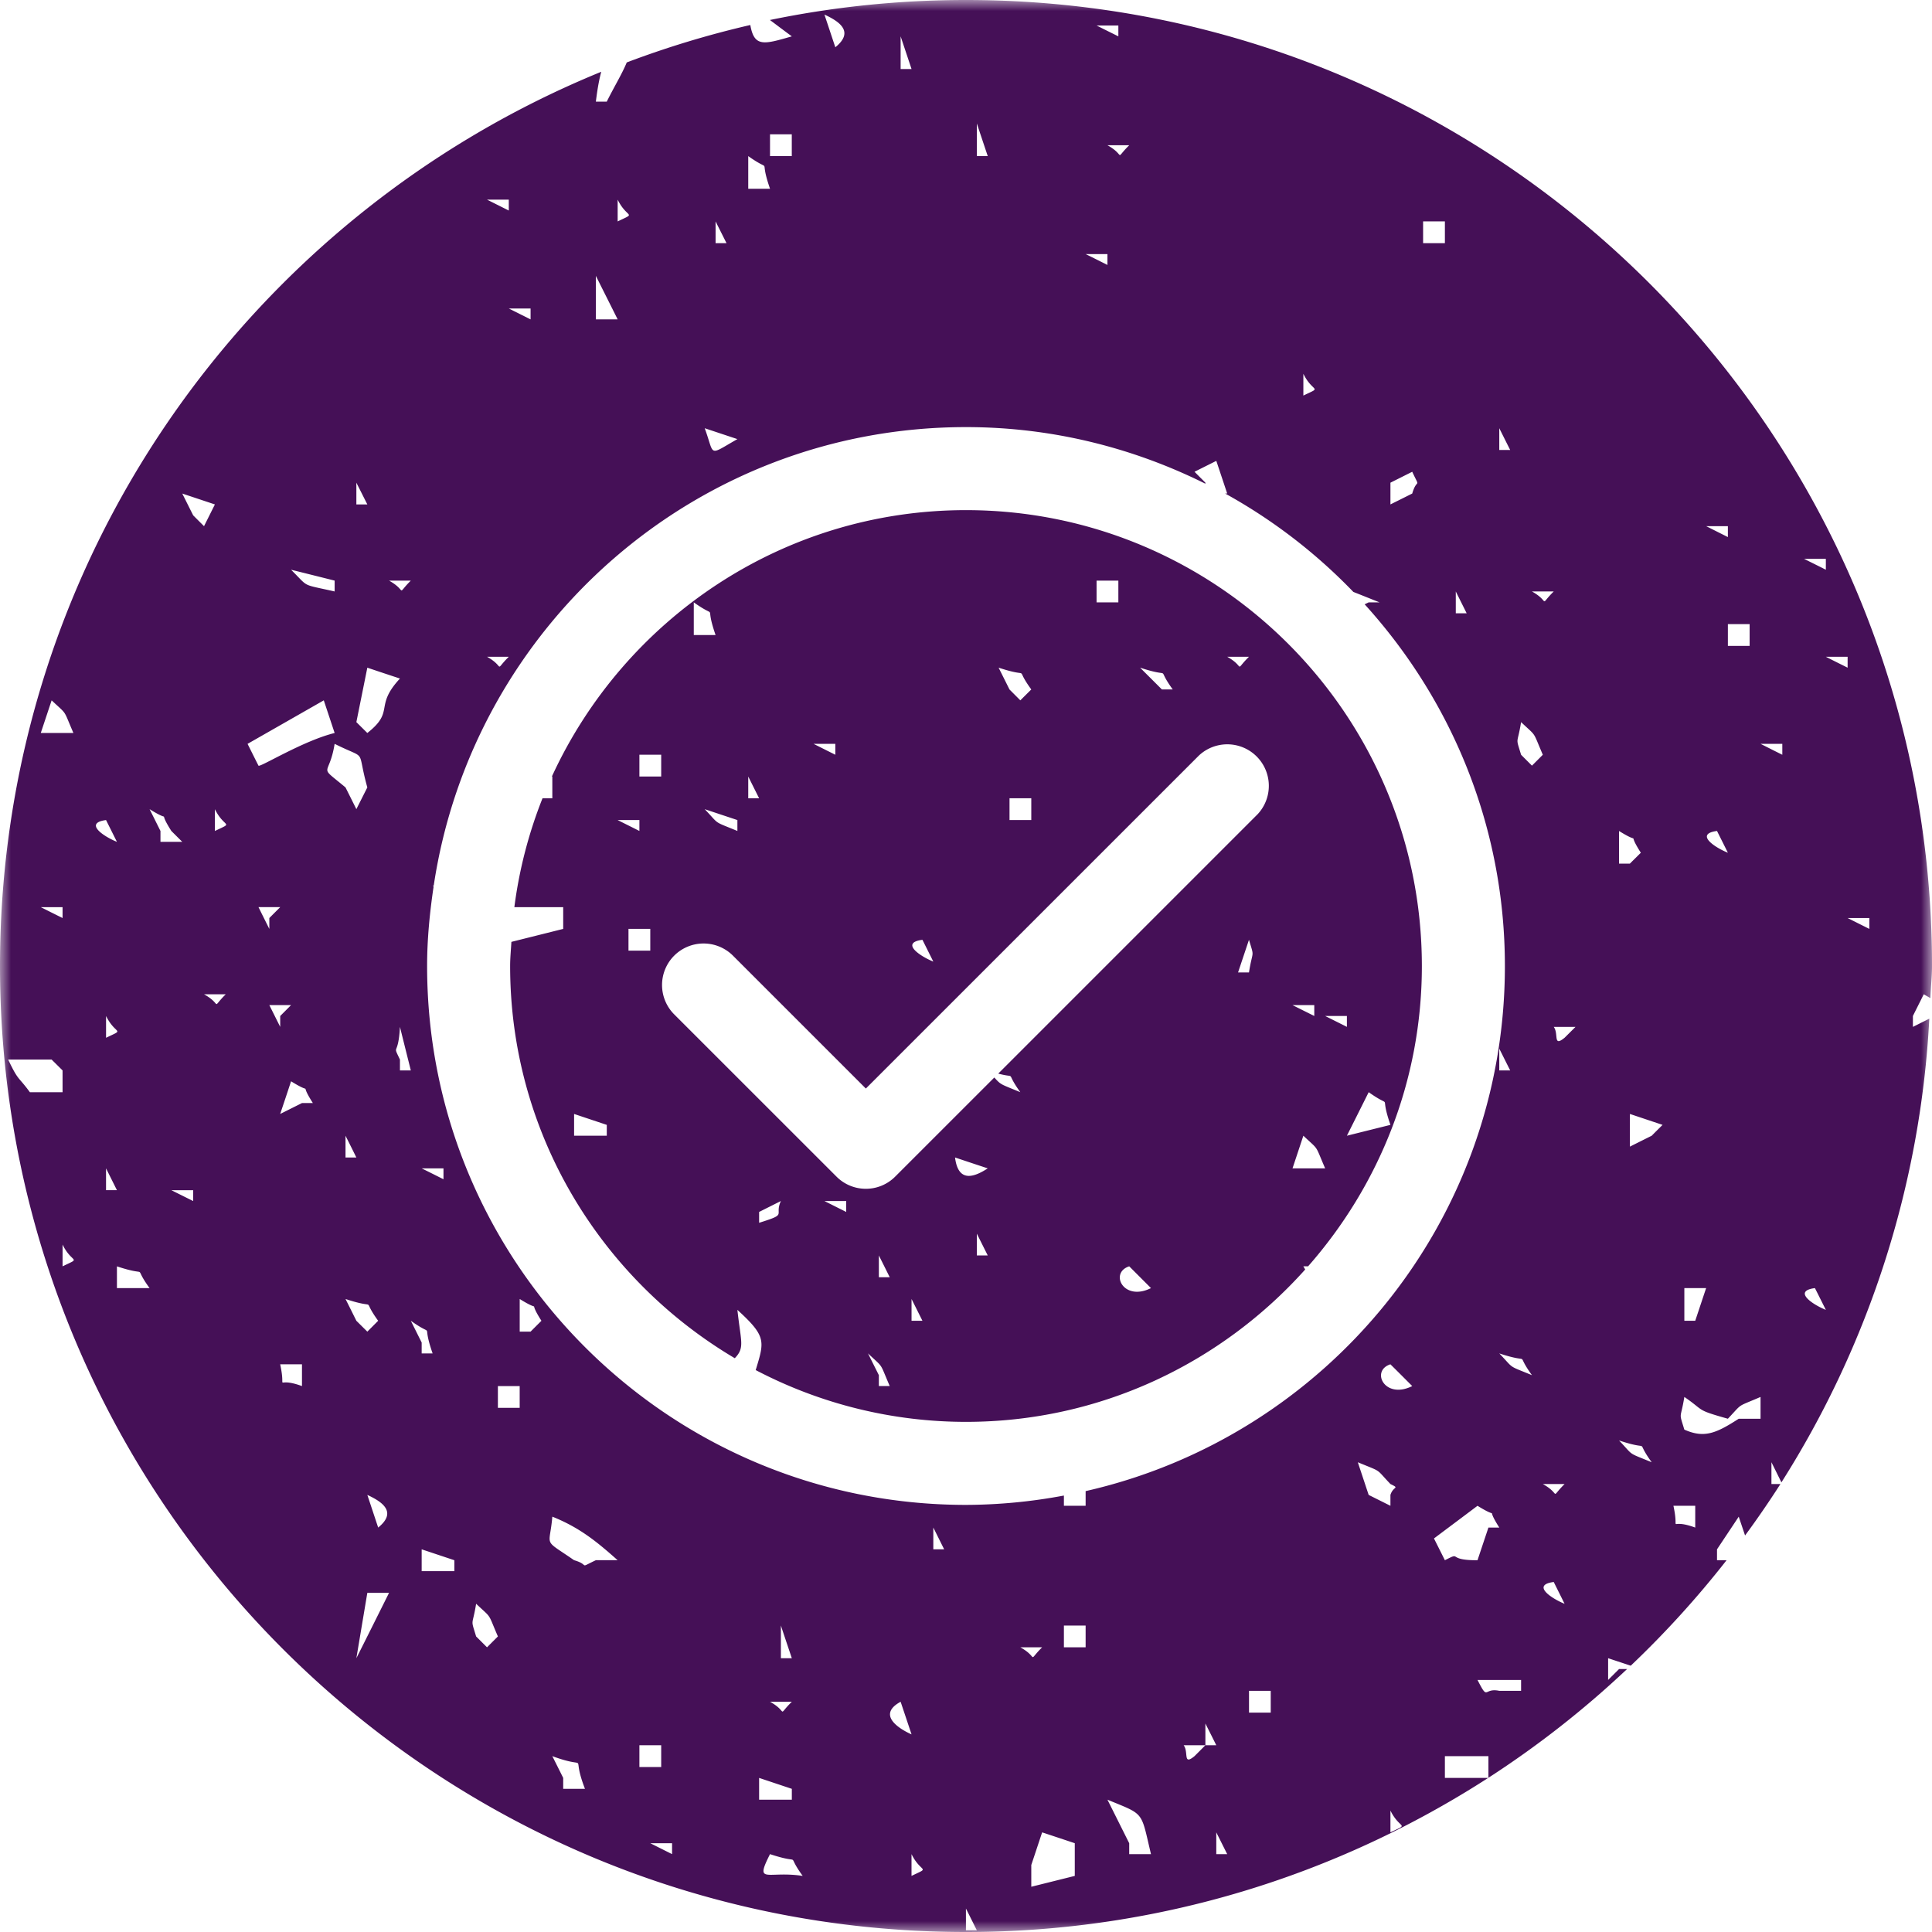 <svg width="86" height="86" viewBox="0 0 86 86" xmlns="http://www.w3.org/2000/svg" xmlns:xlink="http://www.w3.org/1999/xlink"><title>Page 1</title><defs><path id="a" d="M86 86V0H0v86z"/></defs><g fill="none" fill-rule="evenodd"><mask id="b" fill="#fff"><use xlink:href="#a"/></mask><path d="M25.555 49.586l1.455.486v.483h-1.455v-.969zm2.907-13.082v.485c-.321-.162-.645-.323-.969-.485h.97zm0-1.938h.97v-.97h-.97v.97zm1.549 7.973a1.851 1.851 0 0 1 2.615 0l5.916 5.916 14.832-14.83a1.849 1.849 0 0 1 2.613 2.613L44.435 47.79c.894.236.262-.168.983.827-.897-.371-.849-.316-1.158-.653l-4.412 4.411a1.84 1.84 0 0 1-1.306.542 1.84 1.84 0 0 1-1.307-.542l-7.224-7.222a1.849 1.849 0 0 1 0-2.614zm2.813-6.035v.485c-1.115-.461-.768-.251-1.455-.97.484.163.971.323 1.455.485zm-1.94-9.69c1.158.823.43-.1.969 1.454h-.97v-1.454zm2.423 7.752l.484.969h-.484v-.97zm3.876-1.455v.486l-.969-.486h.97zm3.878 8.723l.484.97c-.594-.239-1.485-.842-.484-.97zm3.876-5.33h.969v-.97h-.969v.97zm.969-5.814l-.488.485-.483-.485c-.16-.324-.322-.645-.484-.97 1.569.518.628-.165 1.455.97zm2.907-3.876h.969v-.969h-.97v.969zm3.39 3.876h-.483c-.322-.324-.647-.645-.971-.97 1.57.518.63-.165 1.454.97zm3.393-1.455c-.691.682-.124.474-.97 0h.97zm0 14.052h-.486l.486-1.453c.252.84.168.402 0 1.453zm-5.33 13.082l.968.969c-1.226.613-1.862-.683-.969-.969zm-7.754-4.845c.485.162.97.324 1.456.484-.631.41-1.317.633-1.456-.484zm.97 4.362v-.971l.486.97h-.486zm-2.906 2.906v-.969l.485.97h-.485zm-1.455-1.937v-.97c.162.322.324.646.484.97h-.484zm0 4.844v-.485c-.16-.322-.324-.645-.483-.969.72.685.493.356.967 1.454h-.484zm-1.454-7.751l-.97-.486h.97v.486zm-3.876.483v-.483l.969-.486c-.31.675.34.561-.97.969zm-5.814-12.113h.969v-.97h-.97v.97zm30.04 8.237c.724.685.494.356.97 1.453h-1.453c.162-.484.321-.967.483-1.453zm.486-5.814v.484c-.324-.162-.648-.322-.97-.484h.97zm1.452.484v.485c-.321-.162-.645-.323-.969-.485h.97zm1.938 4.847l-1.938.483c.324-.645.648-1.293.97-1.938 1.156.821.429-.1.968 1.455zM25.07 41.349l-2.306.577c-.02.358-.056.711-.056 1.075 0 7.43 4.026 13.921 10 17.458.451-.472.275-.7.116-2.152 1.302 1.187 1.204 1.395.815 2.68a20.155 20.155 0 0 0 9.36 2.305c5.998 0 11.382-2.631 15.1-6.783-.03-.054-.052-.082-.082-.14h.21c3.143-3.574 5.065-8.245 5.065-13.368 0-11.19-9.103-20.293-20.293-20.293-8.177 0-15.224 4.873-18.433 11.858h.02v.969h-.437a20.041 20.041 0 0 0-1.253 4.845h2.174v.969zM14.896 25.845v.483c-1.524-.347-1.112-.151-1.94-.967.65.16 1.293.322 1.94.484zm1.455 3.876c.483.162.967.324 1.452.483-1.17 1.263-.201 1.439-1.452 2.424l-.488-.484.488-2.423zm-.488-8.235l.488.967h-.488v-.967zm2.424 4.359c-.687.681-.122.471-.97 0h.97zm1.454 26.163v.485c-.321-.162-.645-.324-.97-.485h.97zm-.483-12.597c.018.008.028.01.048.016 1.73-11.55 11.664-20.415 23.693-20.415 3.834 0 7.444.921 10.657 2.52v-.046L53.172 21l.97-.485.485 1.454h-.09a24.079 24.079 0 0 1 5.706 4.38c.392.153.777.31 1.167.465h-.486c-.074.034-.124.06-.178.086 3.866 4.26 6.242 9.895 6.242 16.101 0 11.414-7.98 20.948-18.663 23.374v.653h-.967v-.456a23.923 23.923 0 0 1-4.359.416c-13.246 0-23.987-10.74-23.987-23.987 0-1.207.118-2.384.29-3.542a.5.5 0 0 1-.044-.048zm3.39-10.176c-.689.682-.124.474-.969 0h.97zm.97-15.503v.485l-.97-.485h.97zm-.97-4.845v.485a437.5 437.5 0 0 0-.969-.485h.97zm3.876 3.392c.322.645.648 1.29.97 1.938h-.97V12.28zm.97-3.392c.427.869.872.547 0 .969v-.97zm5.33 10.659c-1.333.757-.997.755-1.455-.484l1.455.484zm-.971-9.69l.487.969h-.487v-.97zm1.454-2.907c1.157.82.43-.1.97 1.454h-.97V6.95zm.97 0h.968v-.97h-.969v.97zm2.906-4.845c-.162-.486-.322-.97-.485-1.455.76.346 1.294.8.485 1.455zm2.907-.486l.486 1.455h-.486V1.618zm3.392 3.878l.486 1.453h-.486V5.496zm5.814 5.814v.484c-.321-.162-.645-.324-.97-.484h.97zm.97-4.845c-.692.68-.122.472-.97 0h.97zm-.484-5.33v.483c-.324-.16-.647-.321-.97-.483h.97zm8.235 15.504c.428.87.873.547 0 .969v-.97zm3.876 4.847c.326-.162.648-.326.97-.486.38.815.213.23 0 .969-.322.162-.644.322-.97.484v-.967zm1.455-10.661h.969v-.97h-.97v.97zm1.454 15.503c.16.324.324.648.484.971h-.484v-.97zm1.936-7.266c.162.322.322.645.486.969h-.486v-.969zm.971 13.082c.721.684.494.356.967 1.453l-.483.485c-.16-.161-.324-.323-.484-.485-.254-.84-.17-.402 0-1.453zm1.453-5.816c-.69.682-.122.474-.97 0h.97zm.483 19.866c-.53.433-.252-.18-.483-.484h.97l-.487.484zm-.969 19.865h.97c-.688.681-.123.471-.97 0zm.486 4.361l.483.97c-.593-.238-1.484-.842-.483-.97zm-2.424-22.772v-.969c.162.324.322.645.486.97h-.486zm0 12.597c1.567.517.63-.166 1.455.969-1.115-.46-.766-.252-1.455-.969zm.971 15.02h-.97c-.72-.152-.476.482-.97-.485h1.94v.485zm-3.392-5.814l-.486-.969c.646-.485 1.295-.969 1.938-1.454 1.101.683.28-.114.97.969h-.484l-.486 1.454c-1.416.01-.66-.405-1.452 0zm-2.424-8.72c.326.321.648.645.97.968-1.226.612-1.865-.685-.97-.969zm0 20.834v-.97c.428.87.873.546 0 .97zM60.441 65.09c1.115.461.767.252 1.452.969.436.214.126.082 0 .485v.484l-.969-.484-.483-1.454zm-4.843 11.144h.967v-.969h-.967v.97zm-1.457 6.3v-.97l.486.97h-.486zm-.969-4.362c-.53.434-.251-.18-.483-.485h.967v-.967c.162.321.326.645.485.967h-.485a111 111 0 0 1-.484.485zm-2.907 4.362v-.486l-.969-1.938c1.67.691 1.475.478 1.938 2.424h-.969zm-2.907-9.207h.967v-.969h-.967v.97zm.484 10.176l-1.936.483v-.969c.162-.483.322-.969.483-1.452.486.16.97.321 1.453.483v1.455zm-2.424-10.176h.971c-.689.682-.123.472-.97 0zm-2.421 12.597v-.969c.164.324.324.647.485.97h-.485zm-1.452-16.958v-.97l.483.97h-.483zm-.97 14.537v-.97c.426.87.872.548 0 .97zm-.485-7.752l.486 1.452s-1.783-.745-.486-1.452zm-5.814 6.783c1.566.517.63-.166 1.455.969-1.585-.24-2.146.405-1.455-.97zm.971-2.907v.483h-1.456v-.969l1.456.486zm-.487-5.814v-1.455c.161.486.325.97.487 1.455h-.487zm.487 1.938c-.691.681-.124.471-.97 0h.97zm-6.785 2.905h.97v-.97h-.97v.97zm1.455 3.878l-.971-.486h.97v.486zM26.524 69.45c-.815.384-.23.214-.969 0-1.428-.987-1.085-.535-.969-1.938 1.229.49 2.002 1.133 2.907 1.938h-.969zM25.07 79.627v-.486c-.16-.323-.322-.645-.484-.969 1.772.656.777-.294 1.453 1.455h-.97zm-1.453-20.351h-.483v-1.453c1.099.682.277-.115.967.97-.162.16-.324.323-.484.483zm-1.454 3.392h.97V61.7h-.97v.97zm-.484 10.66a73.696 73.696 0 0 0-.485-.484c-.254-.84-.17-.404 0-1.455.723.686.495.356.969 1.455l-.484.483zm-1.454-3.391H18.77v-.971l1.455.485v.486zm-.967-9.692h-.488v-.484l-.483-.969c1.157.822.43-.1.97 1.453zM17.803 45.71c.16.645.322 1.293.484 1.938h-.484v-.483c-.355-.748-.074-.068 0-1.455zm-1.94 28.103l.488-2.91h.967c-.484.97-.967 1.94-1.455 2.91zm.971-5.816c-.161-.484-.321-.97-.483-1.453.757.346 1.29.798.483 1.453zm0-9.205c-.161.16-.321.324-.483.484l-.488-.484c-.16-.323-.321-.647-.483-.969 1.568.518.63-.165 1.454.97zm-.97-7.268h-.484v-.969c.162.322.324.645.483.97zm-.968-18.413c1.515.758.951.122 1.455 1.94l-.488.967c-.16-.321-.321-.645-.483-.967-1.265-1.055-.733-.395-.484-1.94zm-1.454 15.99l-.97.485c.163-.485.325-.969.484-1.454 1.101.683.28-.114.971.969h-.485zm0 12.598c-1.287-.47-.68.372-.97-.969h.97v.97zm-.486-16.958c-.16.162-.321.322-.483.484v.485l-.484-.969h.967zm-.483-4.361c-.162.162-.324.323-.484.485v.484c-.161-.322-.323-.646-.483-.97h.967zm1.94-9.205l.483 1.453c-1.42.351-3.332 1.546-3.39 1.454-.164-.323-.324-.647-.486-.97l3.393-1.937zM9.566 36.99v-.97c.428.87.873.547 0 .97zm-.484 7.269h.967c-.687.679-.12.47-.967 0zM8.114 21.97l1.452.484-.484.968c-.161-.16-.323-.321-.483-.483-.164-.324-.324-.647-.485-.969zm.485 31.493l-.971-.483h.971v.483zm-1.94-17.444c1.1.684.278-.114.969.971l.486.484h-.971v-.484c-.16-.323-.322-.647-.484-.97zm-1.454 21.32v-.969c1.568.517.629-.164 1.454.969H5.205zm-.484-5.33l.484.97H4.72v-.97zm0-5.814v-.97c.428.872.873.548 0 .97zm0-9.69l.484.969c-.592-.238-1.485-.84-.484-.97zM2.785 56.369V55.4c.424.871.87.547 0 .969zM.362 47.165h1.936l.487.483v.97H1.33c-.532-.728-.5-.472-.967-1.453zm2.423-6.785v.485c-.326-.162-.65-.323-.97-.485h.97zm-.487-9.205c.725.684.493.354.97 1.453H1.815c.162-.484.322-.97.484-1.453zM73.523 65.09c-1.115-.46-.767-.252-1.454-.97 1.566.52.629-.165 1.454.97zm-1.454-28.1c1.098.683.277-.117.97.968-.161.162-.325.322-.487.484h-.483v-1.453zm1.938 13.082c-.162.16-.324.321-.484.483-.324.162-.647.322-.97.486v-1.455l1.454.486zm1.454 16.956v.969c-1.287-.47-.681.371-.971-.97h.971zm-.485-4.845c.927.63.471.557 1.938.97.685-.724.355-.495 1.454-.97v.97h-.971c-1.007.65-1.536.878-2.421.484-.254-.839-.17-.401 0-1.454zm0-4.845h.97c-.163.485-.323.969-.485 1.454h-.485v-1.454zm1.938-19.38c-.594-.237-1.483-.84-.484-.969.16.322.324.646.484.97zm0-9.206h.968v-.97h-.968v.97zm0-5.33v.485a435.34 435.34 0 0 1-.967-.486h.967zm2.423 9.69v.485c-.324-.16-.647-.324-.969-.486h.969zm1.938-8.236v.485c-.322-.163-.647-.323-.971-.485h.97zm.969 4.845c-.324-.162-.647-.322-.97-.486h.97v.486zm.967 11.628l-.967-.484h.967v.484zm-2.422 15.989c.164.324.324.647.486.969-.595-.238-1.485-.841-.486-.969zM0 43.001C0 66.748 19.252 86 42.999 86c8.571 0 16.539-2.535 23.246-6.859h-1.928v-.969h1.938v.963a43.098 43.098 0 0 0 6.171-4.839h-.357l-.486.484v-.967l1.007.333a43.188 43.188 0 0 0 4.266-4.695h-.426v-.485l.967-1.453.282.837a43.411 43.411 0 0 0 1.574-2.291h-.4v-.97l.444.896a42.678 42.678 0 0 0 6.583-20.64l-.73.365v-.485c.16-.322.323-.646.484-.967.124.074.216.126.294.17.016-.478.072-.946.072-1.427C86 19.251 66.748 0 42.999 0c-2.99 0-5.908.308-8.727.89.324.243.647.487.975.728-1.239.358-1.674.496-1.848-.505a42.681 42.681 0 0 0-5.5 1.666c-.22.534-.568 1.093-.89 1.746h-.485c.072-.59.15-1.003.24-1.33C11.068 9.604 0 25 0 43z" fill="#451057" mask="url(#b)"/></g></svg>
